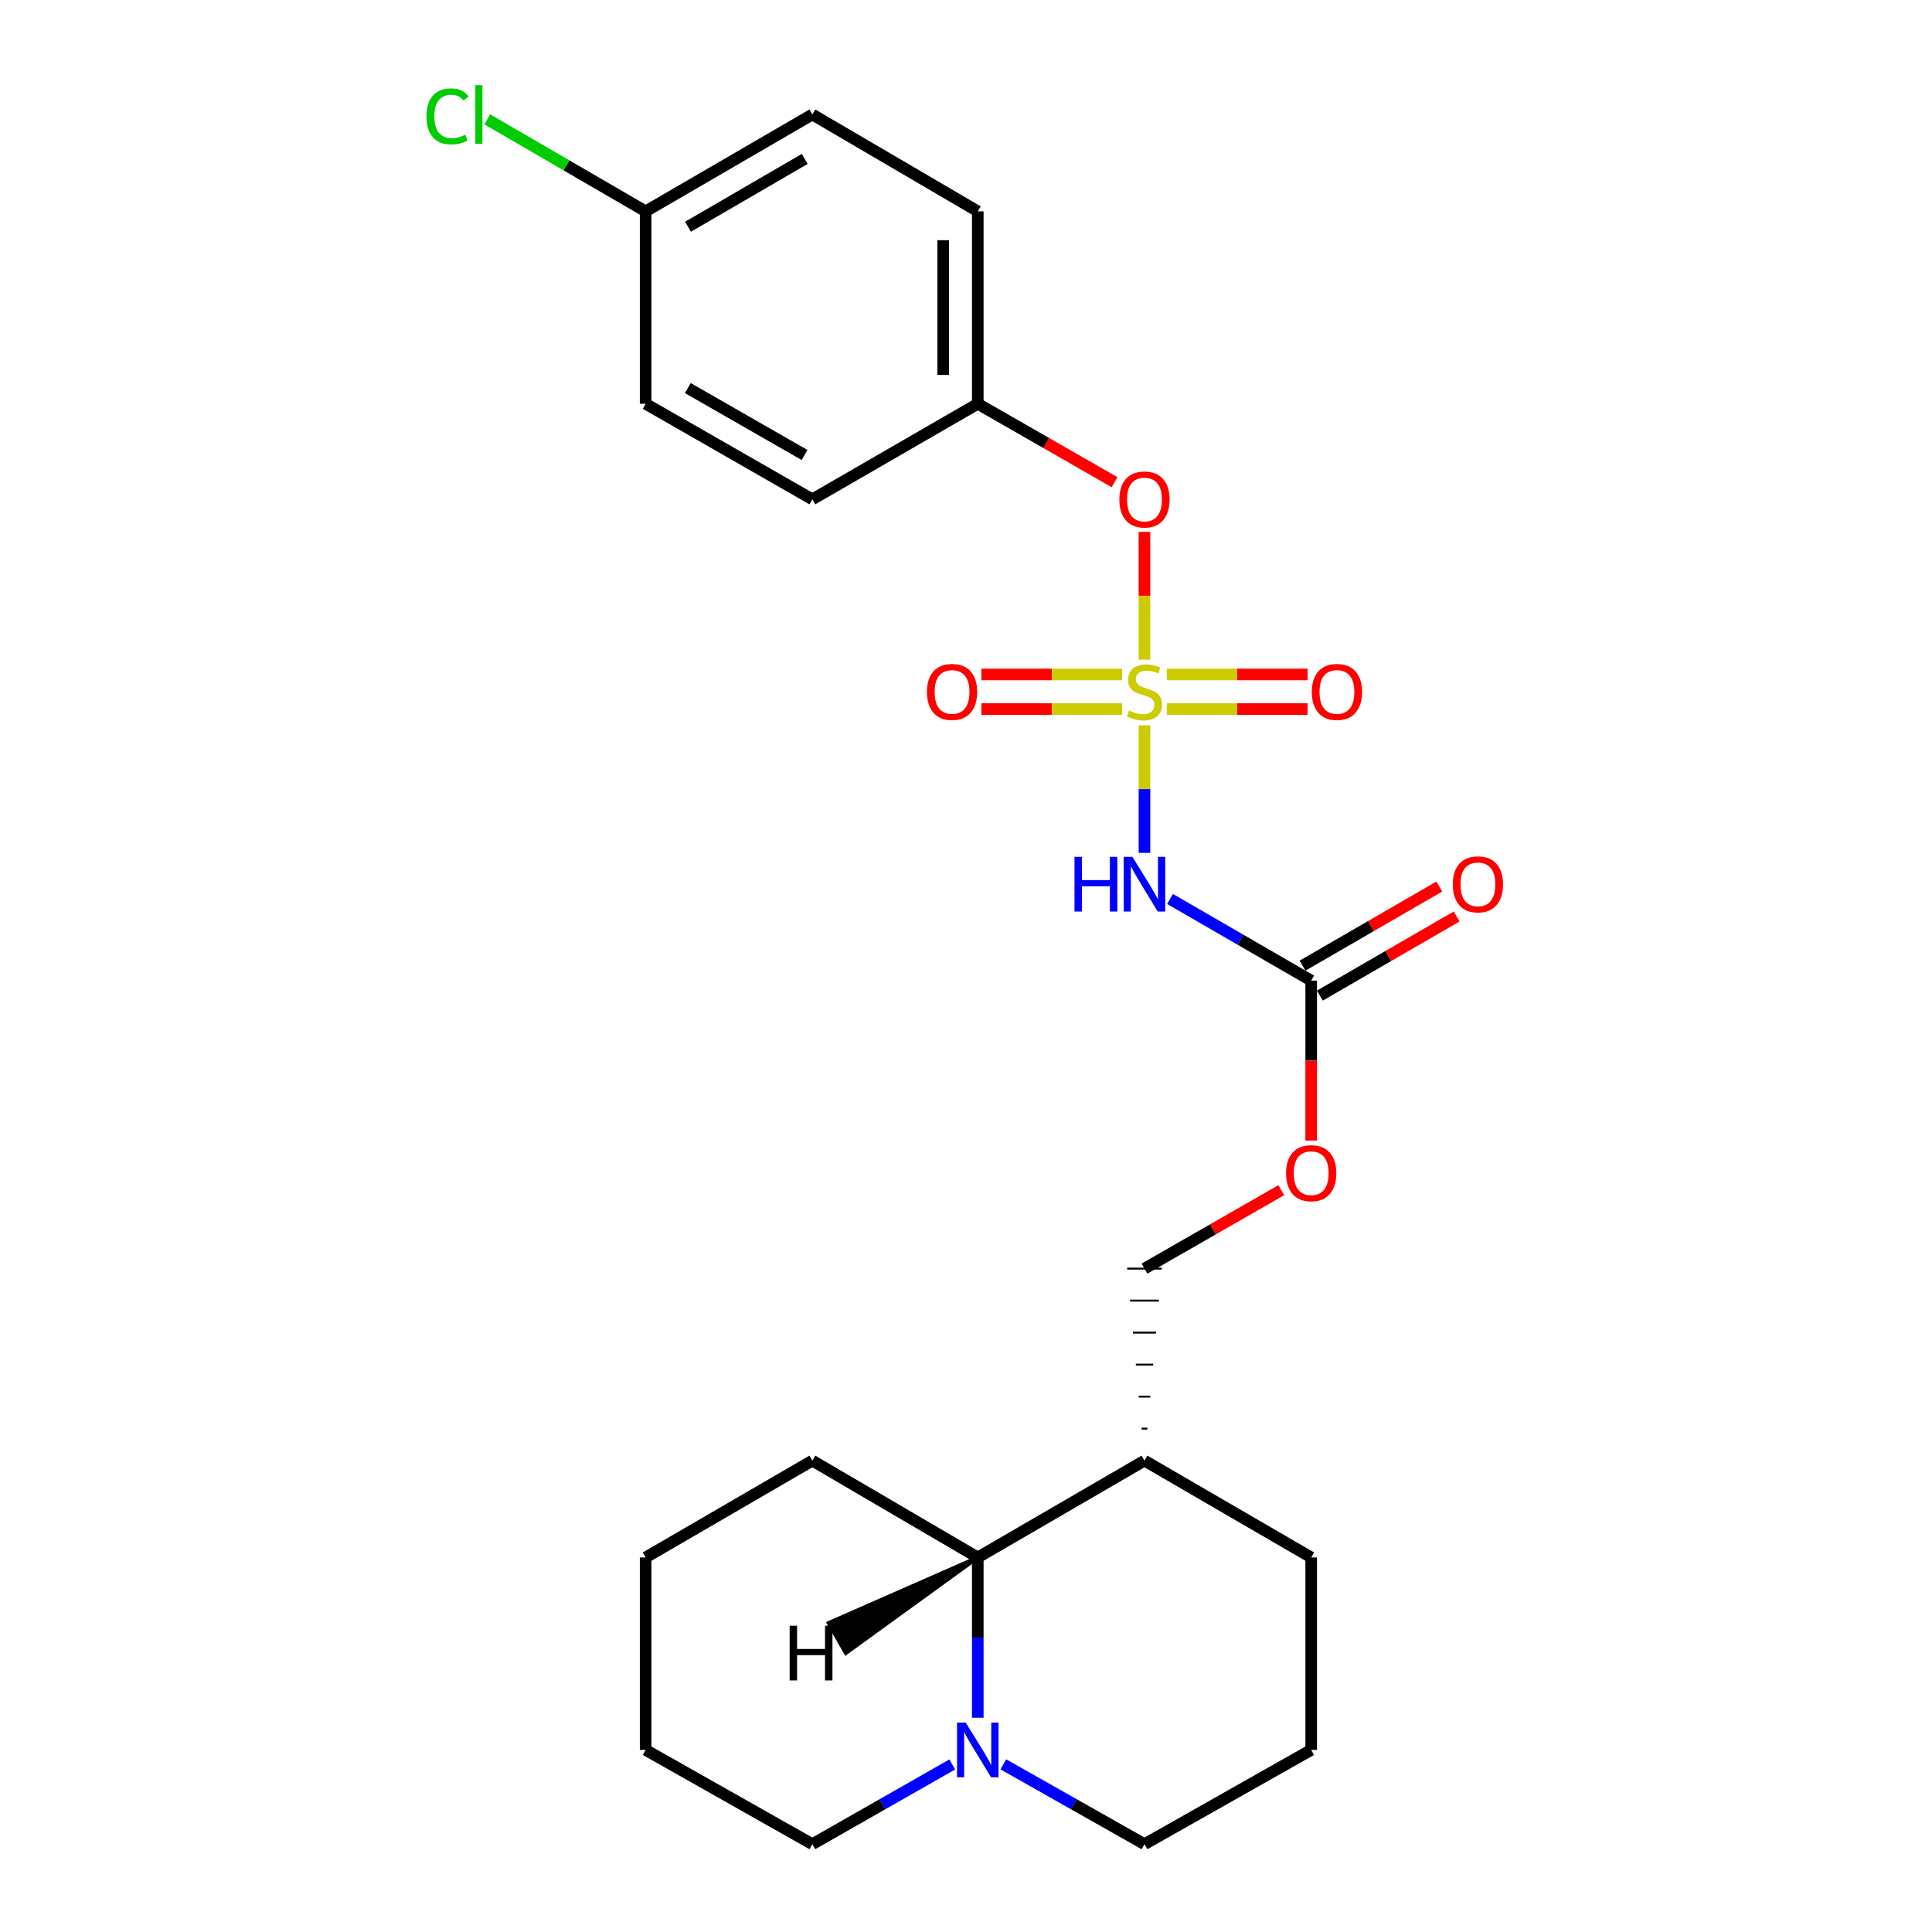 <?xml version='1.0' encoding='iso-8859-1'?>
<svg version='1.1' baseProfile='full'
              xmlns='http://www.w3.org/2000/svg'
                      xmlns:rdkit='http://www.rdkit.org/xml'
                      xmlns:xlink='http://www.w3.org/1999/xlink'
                  xml:space='preserve'
width='1000px' height='1000px' viewBox='0 0 1000 1000'>
<!-- END OF HEADER -->
<rect style='opacity:1.0;fill:#FFFFFF;stroke:none' width='1000' height='1000' x='0' y='0'> </rect>
<path class='bond-0' d='M 592.381,375.431 L 592.381,408.435' style='fill:none;fill-rule:evenodd;stroke:#CCCC00;stroke-width:6px;stroke-linecap:butt;stroke-linejoin:miter;stroke-opacity:1' />
<path class='bond-0' d='M 592.381,408.435 L 592.381,441.438' style='fill:none;fill-rule:evenodd;stroke:#0000FF;stroke-width:6px;stroke-linecap:butt;stroke-linejoin:miter;stroke-opacity:1' />
<path class='bond-4' d='M 592.381,341.451 L 592.381,308.372' style='fill:none;fill-rule:evenodd;stroke:#CCCC00;stroke-width:6px;stroke-linecap:butt;stroke-linejoin:miter;stroke-opacity:1' />
<path class='bond-4' d='M 592.381,308.372 L 592.381,275.292' style='fill:none;fill-rule:evenodd;stroke:#FF0000;stroke-width:6px;stroke-linecap:butt;stroke-linejoin:miter;stroke-opacity:1' />
<path class='bond-5' d='M 580.811,349.107 L 544.394,349.107' style='fill:none;fill-rule:evenodd;stroke:#CCCC00;stroke-width:6px;stroke-linecap:butt;stroke-linejoin:miter;stroke-opacity:1' />
<path class='bond-5' d='M 544.394,349.107 L 507.978,349.107' style='fill:none;fill-rule:evenodd;stroke:#FF0000;stroke-width:6px;stroke-linecap:butt;stroke-linejoin:miter;stroke-opacity:1' />
<path class='bond-5' d='M 580.811,367.014 L 544.394,367.014' style='fill:none;fill-rule:evenodd;stroke:#CCCC00;stroke-width:6px;stroke-linecap:butt;stroke-linejoin:miter;stroke-opacity:1' />
<path class='bond-5' d='M 544.394,367.014 L 507.978,367.014' style='fill:none;fill-rule:evenodd;stroke:#FF0000;stroke-width:6px;stroke-linecap:butt;stroke-linejoin:miter;stroke-opacity:1' />
<path class='bond-6' d='M 603.951,367.014 L 640.372,367.014' style='fill:none;fill-rule:evenodd;stroke:#CCCC00;stroke-width:6px;stroke-linecap:butt;stroke-linejoin:miter;stroke-opacity:1' />
<path class='bond-6' d='M 640.372,367.014 L 676.793,367.014' style='fill:none;fill-rule:evenodd;stroke:#FF0000;stroke-width:6px;stroke-linecap:butt;stroke-linejoin:miter;stroke-opacity:1' />
<path class='bond-6' d='M 603.951,349.107 L 640.372,349.107' style='fill:none;fill-rule:evenodd;stroke:#CCCC00;stroke-width:6px;stroke-linecap:butt;stroke-linejoin:miter;stroke-opacity:1' />
<path class='bond-6' d='M 640.372,349.107 L 676.793,349.107' style='fill:none;fill-rule:evenodd;stroke:#FF0000;stroke-width:6px;stroke-linecap:butt;stroke-linejoin:miter;stroke-opacity:1' />
<path class='bond-1' d='M 605.613,465.307 L 642.143,486.436' style='fill:none;fill-rule:evenodd;stroke:#0000FF;stroke-width:6px;stroke-linecap:butt;stroke-linejoin:miter;stroke-opacity:1' />
<path class='bond-1' d='M 642.143,486.436 L 678.673,507.565' style='fill:none;fill-rule:evenodd;stroke:#000000;stroke-width:6px;stroke-linecap:butt;stroke-linejoin:miter;stroke-opacity:1' />
<path class='bond-8' d='M 678.673,507.565 L 678.673,548.957' style='fill:none;fill-rule:evenodd;stroke:#000000;stroke-width:6px;stroke-linecap:butt;stroke-linejoin:miter;stroke-opacity:1' />
<path class='bond-8' d='M 678.673,548.957 L 678.673,590.348' style='fill:none;fill-rule:evenodd;stroke:#FF0000;stroke-width:6px;stroke-linecap:butt;stroke-linejoin:miter;stroke-opacity:1' />
<path class='bond-9' d='M 683.156,515.315 L 718.556,494.84' style='fill:none;fill-rule:evenodd;stroke:#000000;stroke-width:6px;stroke-linecap:butt;stroke-linejoin:miter;stroke-opacity:1' />
<path class='bond-9' d='M 718.556,494.84 L 753.956,474.365' style='fill:none;fill-rule:evenodd;stroke:#FF0000;stroke-width:6px;stroke-linecap:butt;stroke-linejoin:miter;stroke-opacity:1' />
<path class='bond-9' d='M 674.19,499.814 L 709.59,479.339' style='fill:none;fill-rule:evenodd;stroke:#000000;stroke-width:6px;stroke-linecap:butt;stroke-linejoin:miter;stroke-opacity:1' />
<path class='bond-9' d='M 709.59,479.339 L 744.99,458.864' style='fill:none;fill-rule:evenodd;stroke:#FF0000;stroke-width:6px;stroke-linecap:butt;stroke-linejoin:miter;stroke-opacity:1' />
<path class='bond-2' d='M 506.098,889.098 L 506.098,847.617' style='fill:none;fill-rule:evenodd;stroke:#0000FF;stroke-width:6px;stroke-linecap:butt;stroke-linejoin:miter;stroke-opacity:1' />
<path class='bond-2' d='M 506.098,847.617 L 506.098,806.136' style='fill:none;fill-rule:evenodd;stroke:#000000;stroke-width:6px;stroke-linecap:butt;stroke-linejoin:miter;stroke-opacity:1' />
<path class='bond-19' d='M 492.895,913.273 L 456.684,933.909' style='fill:none;fill-rule:evenodd;stroke:#0000FF;stroke-width:6px;stroke-linecap:butt;stroke-linejoin:miter;stroke-opacity:1' />
<path class='bond-19' d='M 456.684,933.909 L 420.473,954.545' style='fill:none;fill-rule:evenodd;stroke:#000000;stroke-width:6px;stroke-linecap:butt;stroke-linejoin:miter;stroke-opacity:1' />
<path class='bond-26' d='M 519.317,913.224 L 555.849,933.885' style='fill:none;fill-rule:evenodd;stroke:#0000FF;stroke-width:6px;stroke-linecap:butt;stroke-linejoin:miter;stroke-opacity:1' />
<path class='bond-26' d='M 555.849,933.885 L 592.381,954.545' style='fill:none;fill-rule:evenodd;stroke:#000000;stroke-width:6px;stroke-linecap:butt;stroke-linejoin:miter;stroke-opacity:1' />
<path class='bond-3' d='M 506.098,806.136 L 592.381,756.016' style='fill:none;fill-rule:evenodd;stroke:#000000;stroke-width:6px;stroke-linecap:butt;stroke-linejoin:miter;stroke-opacity:1' />
<path class='bond-22' d='M 506.098,806.136 L 420.473,756.016' style='fill:none;fill-rule:evenodd;stroke:#000000;stroke-width:6px;stroke-linecap:butt;stroke-linejoin:miter;stroke-opacity:1' />
<path class='bond-28' d='M 506.098,806.136 L 428.908,840.074 L 437.816,855.608 Z' style='fill:#000000;fill-rule:evenodd;fill-opacity:1;stroke:#000000;stroke-width:2px;stroke-linecap:butt;stroke-linejoin:miter;stroke-opacity:1;' />
<path class='bond-11' d='M 576.894,249.58 L 541.496,229.287' style='fill:none;fill-rule:evenodd;stroke:#FF0000;stroke-width:6px;stroke-linecap:butt;stroke-linejoin:miter;stroke-opacity:1' />
<path class='bond-11' d='M 541.496,229.287 L 506.098,208.994' style='fill:none;fill-rule:evenodd;stroke:#000000;stroke-width:6px;stroke-linecap:butt;stroke-linejoin:miter;stroke-opacity:1' />
<path class='bond-7' d='M 593.873,739.452 L 590.888,739.452' style='fill:none;fill-rule:evenodd;stroke:#000000;stroke-width:1.0px;stroke-linecap:butt;stroke-linejoin:miter;stroke-opacity:1' />
<path class='bond-7' d='M 595.365,722.888 L 589.396,722.888' style='fill:none;fill-rule:evenodd;stroke:#000000;stroke-width:1.0px;stroke-linecap:butt;stroke-linejoin:miter;stroke-opacity:1' />
<path class='bond-7' d='M 596.857,706.324 L 587.904,706.324' style='fill:none;fill-rule:evenodd;stroke:#000000;stroke-width:1.0px;stroke-linecap:butt;stroke-linejoin:miter;stroke-opacity:1' />
<path class='bond-7' d='M 598.35,689.76 L 586.412,689.76' style='fill:none;fill-rule:evenodd;stroke:#000000;stroke-width:1.0px;stroke-linecap:butt;stroke-linejoin:miter;stroke-opacity:1' />
<path class='bond-7' d='M 599.842,673.195 L 584.919,673.195' style='fill:none;fill-rule:evenodd;stroke:#000000;stroke-width:1.0px;stroke-linecap:butt;stroke-linejoin:miter;stroke-opacity:1' />
<path class='bond-7' d='M 601.334,656.631 L 583.427,656.631' style='fill:none;fill-rule:evenodd;stroke:#000000;stroke-width:1.0px;stroke-linecap:butt;stroke-linejoin:miter;stroke-opacity:1' />
<path class='bond-21' d='M 592.381,756.016 L 678.673,806.136' style='fill:none;fill-rule:evenodd;stroke:#000000;stroke-width:6px;stroke-linecap:butt;stroke-linejoin:miter;stroke-opacity:1' />
<path class='bond-10' d='M 663.186,616.037 L 627.783,636.334' style='fill:none;fill-rule:evenodd;stroke:#FF0000;stroke-width:6px;stroke-linecap:butt;stroke-linejoin:miter;stroke-opacity:1' />
<path class='bond-10' d='M 627.783,636.334 L 592.381,656.631' style='fill:none;fill-rule:evenodd;stroke:#000000;stroke-width:6px;stroke-linecap:butt;stroke-linejoin:miter;stroke-opacity:1' />
<path class='bond-15' d='M 506.098,208.994 L 420.473,258.458' style='fill:none;fill-rule:evenodd;stroke:#000000;stroke-width:6px;stroke-linecap:butt;stroke-linejoin:miter;stroke-opacity:1' />
<path class='bond-16' d='M 506.098,208.994 L 506.098,109.391' style='fill:none;fill-rule:evenodd;stroke:#000000;stroke-width:6px;stroke-linecap:butt;stroke-linejoin:miter;stroke-opacity:1' />
<path class='bond-16' d='M 488.191,194.054 L 488.191,124.332' style='fill:none;fill-rule:evenodd;stroke:#000000;stroke-width:6px;stroke-linecap:butt;stroke-linejoin:miter;stroke-opacity:1' />
<path class='bond-12' d='M 334.181,109.391 L 420.473,59.251' style='fill:none;fill-rule:evenodd;stroke:#000000;stroke-width:6px;stroke-linecap:butt;stroke-linejoin:miter;stroke-opacity:1' />
<path class='bond-12' d='M 356.121,117.353 L 416.525,82.255' style='fill:none;fill-rule:evenodd;stroke:#000000;stroke-width:6px;stroke-linecap:butt;stroke-linejoin:miter;stroke-opacity:1' />
<path class='bond-13' d='M 334.181,109.391 L 293.192,85.581' style='fill:none;fill-rule:evenodd;stroke:#000000;stroke-width:6px;stroke-linecap:butt;stroke-linejoin:miter;stroke-opacity:1' />
<path class='bond-13' d='M 293.192,85.581 L 252.204,61.77' style='fill:none;fill-rule:evenodd;stroke:#00CC00;stroke-width:6px;stroke-linecap:butt;stroke-linejoin:miter;stroke-opacity:1' />
<path class='bond-25' d='M 334.181,109.391 L 334.181,208.994' style='fill:none;fill-rule:evenodd;stroke:#000000;stroke-width:6px;stroke-linecap:butt;stroke-linejoin:miter;stroke-opacity:1' />
<path class='bond-14' d='M 592.381,954.545 L 678.673,905.749' style='fill:none;fill-rule:evenodd;stroke:#000000;stroke-width:6px;stroke-linecap:butt;stroke-linejoin:miter;stroke-opacity:1' />
<path class='bond-18' d='M 420.473,258.458 L 334.181,208.994' style='fill:none;fill-rule:evenodd;stroke:#000000;stroke-width:6px;stroke-linecap:butt;stroke-linejoin:miter;stroke-opacity:1' />
<path class='bond-18' d='M 416.434,235.502 L 356.03,200.878' style='fill:none;fill-rule:evenodd;stroke:#000000;stroke-width:6px;stroke-linecap:butt;stroke-linejoin:miter;stroke-opacity:1' />
<path class='bond-17' d='M 506.098,109.391 L 420.473,59.251' style='fill:none;fill-rule:evenodd;stroke:#000000;stroke-width:6px;stroke-linecap:butt;stroke-linejoin:miter;stroke-opacity:1' />
<path class='bond-27' d='M 420.473,954.545 L 334.181,905.749' style='fill:none;fill-rule:evenodd;stroke:#000000;stroke-width:6px;stroke-linecap:butt;stroke-linejoin:miter;stroke-opacity:1' />
<path class='bond-20' d='M 678.673,905.749 L 678.673,806.136' style='fill:none;fill-rule:evenodd;stroke:#000000;stroke-width:6px;stroke-linecap:butt;stroke-linejoin:miter;stroke-opacity:1' />
<path class='bond-24' d='M 420.473,756.016 L 334.181,806.136' style='fill:none;fill-rule:evenodd;stroke:#000000;stroke-width:6px;stroke-linecap:butt;stroke-linejoin:miter;stroke-opacity:1' />
<path class='bond-23' d='M 334.181,905.749 L 334.181,806.136' style='fill:none;fill-rule:evenodd;stroke:#000000;stroke-width:6px;stroke-linecap:butt;stroke-linejoin:miter;stroke-opacity:1' />
<path  class='atom-0' d='M 584.381 367.781
Q 584.701 367.901, 586.021 368.461
Q 587.341 369.021, 588.781 369.381
Q 590.261 369.701, 591.701 369.701
Q 594.381 369.701, 595.941 368.421
Q 597.501 367.101, 597.501 364.821
Q 597.501 363.261, 596.701 362.301
Q 595.941 361.341, 594.741 360.821
Q 593.541 360.301, 591.541 359.701
Q 589.021 358.941, 587.501 358.221
Q 586.021 357.501, 584.941 355.981
Q 583.901 354.461, 583.901 351.901
Q 583.901 348.341, 586.301 346.141
Q 588.741 343.941, 593.541 343.941
Q 596.821 343.941, 600.541 345.501
L 599.621 348.581
Q 596.221 347.181, 593.661 347.181
Q 590.901 347.181, 589.381 348.341
Q 587.861 349.461, 587.901 351.421
Q 587.901 352.941, 588.661 353.861
Q 589.461 354.781, 590.581 355.301
Q 591.741 355.821, 593.661 356.421
Q 596.221 357.221, 597.741 358.021
Q 599.261 358.821, 600.341 360.461
Q 601.461 362.061, 601.461 364.821
Q 601.461 368.741, 598.821 370.861
Q 596.221 372.941, 591.861 372.941
Q 589.341 372.941, 587.421 372.381
Q 585.541 371.861, 583.301 370.941
L 584.381 367.781
' fill='#CCCC00'/>
<path  class='atom-1' d='M 556.161 443.494
L 560.001 443.494
L 560.001 455.534
L 574.481 455.534
L 574.481 443.494
L 578.321 443.494
L 578.321 471.814
L 574.481 471.814
L 574.481 458.734
L 560.001 458.734
L 560.001 471.814
L 556.161 471.814
L 556.161 443.494
' fill='#0000FF'/>
<path  class='atom-1' d='M 586.121 443.494
L 595.401 458.494
Q 596.321 459.974, 597.801 462.654
Q 599.281 465.334, 599.361 465.494
L 599.361 443.494
L 603.121 443.494
L 603.121 471.814
L 599.241 471.814
L 589.281 455.414
Q 588.121 453.494, 586.881 451.294
Q 585.681 449.094, 585.321 448.414
L 585.321 471.814
L 581.641 471.814
L 581.641 443.494
L 586.121 443.494
' fill='#0000FF'/>
<path  class='atom-3' d='M 499.838 891.589
L 509.118 906.589
Q 510.038 908.069, 511.518 910.749
Q 512.998 913.429, 513.078 913.589
L 513.078 891.589
L 516.838 891.589
L 516.838 919.909
L 512.958 919.909
L 502.998 903.509
Q 501.838 901.589, 500.598 899.389
Q 499.398 897.189, 499.038 896.509
L 499.038 919.909
L 495.358 919.909
L 495.358 891.589
L 499.838 891.589
' fill='#0000FF'/>
<path  class='atom-5' d='M 579.381 258.538
Q 579.381 251.738, 582.741 247.938
Q 586.101 244.138, 592.381 244.138
Q 598.661 244.138, 602.021 247.938
Q 605.381 251.738, 605.381 258.538
Q 605.381 265.418, 601.981 269.338
Q 598.581 273.218, 592.381 273.218
Q 586.141 273.218, 582.741 269.338
Q 579.381 265.458, 579.381 258.538
M 592.381 270.018
Q 596.701 270.018, 599.021 267.138
Q 601.381 264.218, 601.381 258.538
Q 601.381 252.978, 599.021 250.178
Q 596.701 247.338, 592.381 247.338
Q 588.061 247.338, 585.701 250.138
Q 583.381 252.938, 583.381 258.538
Q 583.381 264.258, 585.701 267.138
Q 588.061 270.018, 592.381 270.018
' fill='#FF0000'/>
<path  class='atom-6' d='M 479.778 358.141
Q 479.778 351.341, 483.138 347.541
Q 486.498 343.741, 492.778 343.741
Q 499.058 343.741, 502.418 347.541
Q 505.778 351.341, 505.778 358.141
Q 505.778 365.021, 502.378 368.941
Q 498.978 372.821, 492.778 372.821
Q 486.538 372.821, 483.138 368.941
Q 479.778 365.061, 479.778 358.141
M 492.778 369.621
Q 497.098 369.621, 499.418 366.741
Q 501.778 363.821, 501.778 358.141
Q 501.778 352.581, 499.418 349.781
Q 497.098 346.941, 492.778 346.941
Q 488.458 346.941, 486.098 349.741
Q 483.778 352.541, 483.778 358.141
Q 483.778 363.861, 486.098 366.741
Q 488.458 369.621, 492.778 369.621
' fill='#FF0000'/>
<path  class='atom-7' d='M 678.994 358.141
Q 678.994 351.341, 682.354 347.541
Q 685.714 343.741, 691.994 343.741
Q 698.274 343.741, 701.634 347.541
Q 704.994 351.341, 704.994 358.141
Q 704.994 365.021, 701.594 368.941
Q 698.194 372.821, 691.994 372.821
Q 685.754 372.821, 682.354 368.941
Q 678.994 365.061, 678.994 358.141
M 691.994 369.621
Q 696.314 369.621, 698.634 366.741
Q 700.994 363.821, 700.994 358.141
Q 700.994 352.581, 698.634 349.781
Q 696.314 346.941, 691.994 346.941
Q 687.674 346.941, 685.314 349.741
Q 682.994 352.541, 682.994 358.141
Q 682.994 363.861, 685.314 366.741
Q 687.674 369.621, 691.994 369.621
' fill='#FF0000'/>
<path  class='atom-9' d='M 665.673 607.238
Q 665.673 600.438, 669.033 596.638
Q 672.393 592.838, 678.673 592.838
Q 684.953 592.838, 688.313 596.638
Q 691.673 600.438, 691.673 607.238
Q 691.673 614.118, 688.273 618.038
Q 684.873 621.918, 678.673 621.918
Q 672.433 621.918, 669.033 618.038
Q 665.673 614.158, 665.673 607.238
M 678.673 618.718
Q 682.993 618.718, 685.313 615.838
Q 687.673 612.918, 687.673 607.238
Q 687.673 601.678, 685.313 598.878
Q 682.993 596.038, 678.673 596.038
Q 674.353 596.038, 671.993 598.838
Q 669.673 601.638, 669.673 607.238
Q 669.673 612.958, 671.993 615.838
Q 674.353 618.718, 678.673 618.718
' fill='#FF0000'/>
<path  class='atom-10' d='M 751.965 457.734
Q 751.965 450.934, 755.325 447.134
Q 758.685 443.334, 764.965 443.334
Q 771.245 443.334, 774.605 447.134
Q 777.965 450.934, 777.965 457.734
Q 777.965 464.614, 774.565 468.534
Q 771.165 472.414, 764.965 472.414
Q 758.725 472.414, 755.325 468.534
Q 751.965 464.654, 751.965 457.734
M 764.965 469.214
Q 769.285 469.214, 771.605 466.334
Q 773.965 463.414, 773.965 457.734
Q 773.965 452.174, 771.605 449.374
Q 769.285 446.534, 764.965 446.534
Q 760.645 446.534, 758.285 449.334
Q 755.965 452.134, 755.965 457.734
Q 755.965 463.454, 758.285 466.334
Q 760.645 469.214, 764.965 469.214
' fill='#FF0000'/>
<path  class='atom-14' d='M 220.748 60.231
Q 220.748 53.191, 224.028 49.511
Q 227.348 45.791, 233.628 45.791
Q 239.468 45.791, 242.588 49.911
L 239.948 52.071
Q 237.668 49.071, 233.628 49.071
Q 229.348 49.071, 227.068 51.951
Q 224.828 54.791, 224.828 60.231
Q 224.828 65.831, 227.148 68.711
Q 229.508 71.591, 234.068 71.591
Q 237.188 71.591, 240.828 69.711
L 241.948 72.711
Q 240.468 73.671, 238.228 74.231
Q 235.988 74.791, 233.508 74.791
Q 227.348 74.791, 224.028 71.031
Q 220.748 67.271, 220.748 60.231
' fill='#00CC00'/>
<path  class='atom-14' d='M 246.028 44.071
L 249.708 44.071
L 249.708 74.431
L 246.028 74.431
L 246.028 44.071
' fill='#00CC00'/>
<path  class='atom-26' d='M 408.715 841.46
L 412.555 841.46
L 412.555 853.5
L 427.035 853.5
L 427.035 841.46
L 430.875 841.46
L 430.875 869.78
L 427.035 869.78
L 427.035 856.7
L 412.555 856.7
L 412.555 869.78
L 408.715 869.78
L 408.715 841.46
' fill='#000000'/>
</svg>
